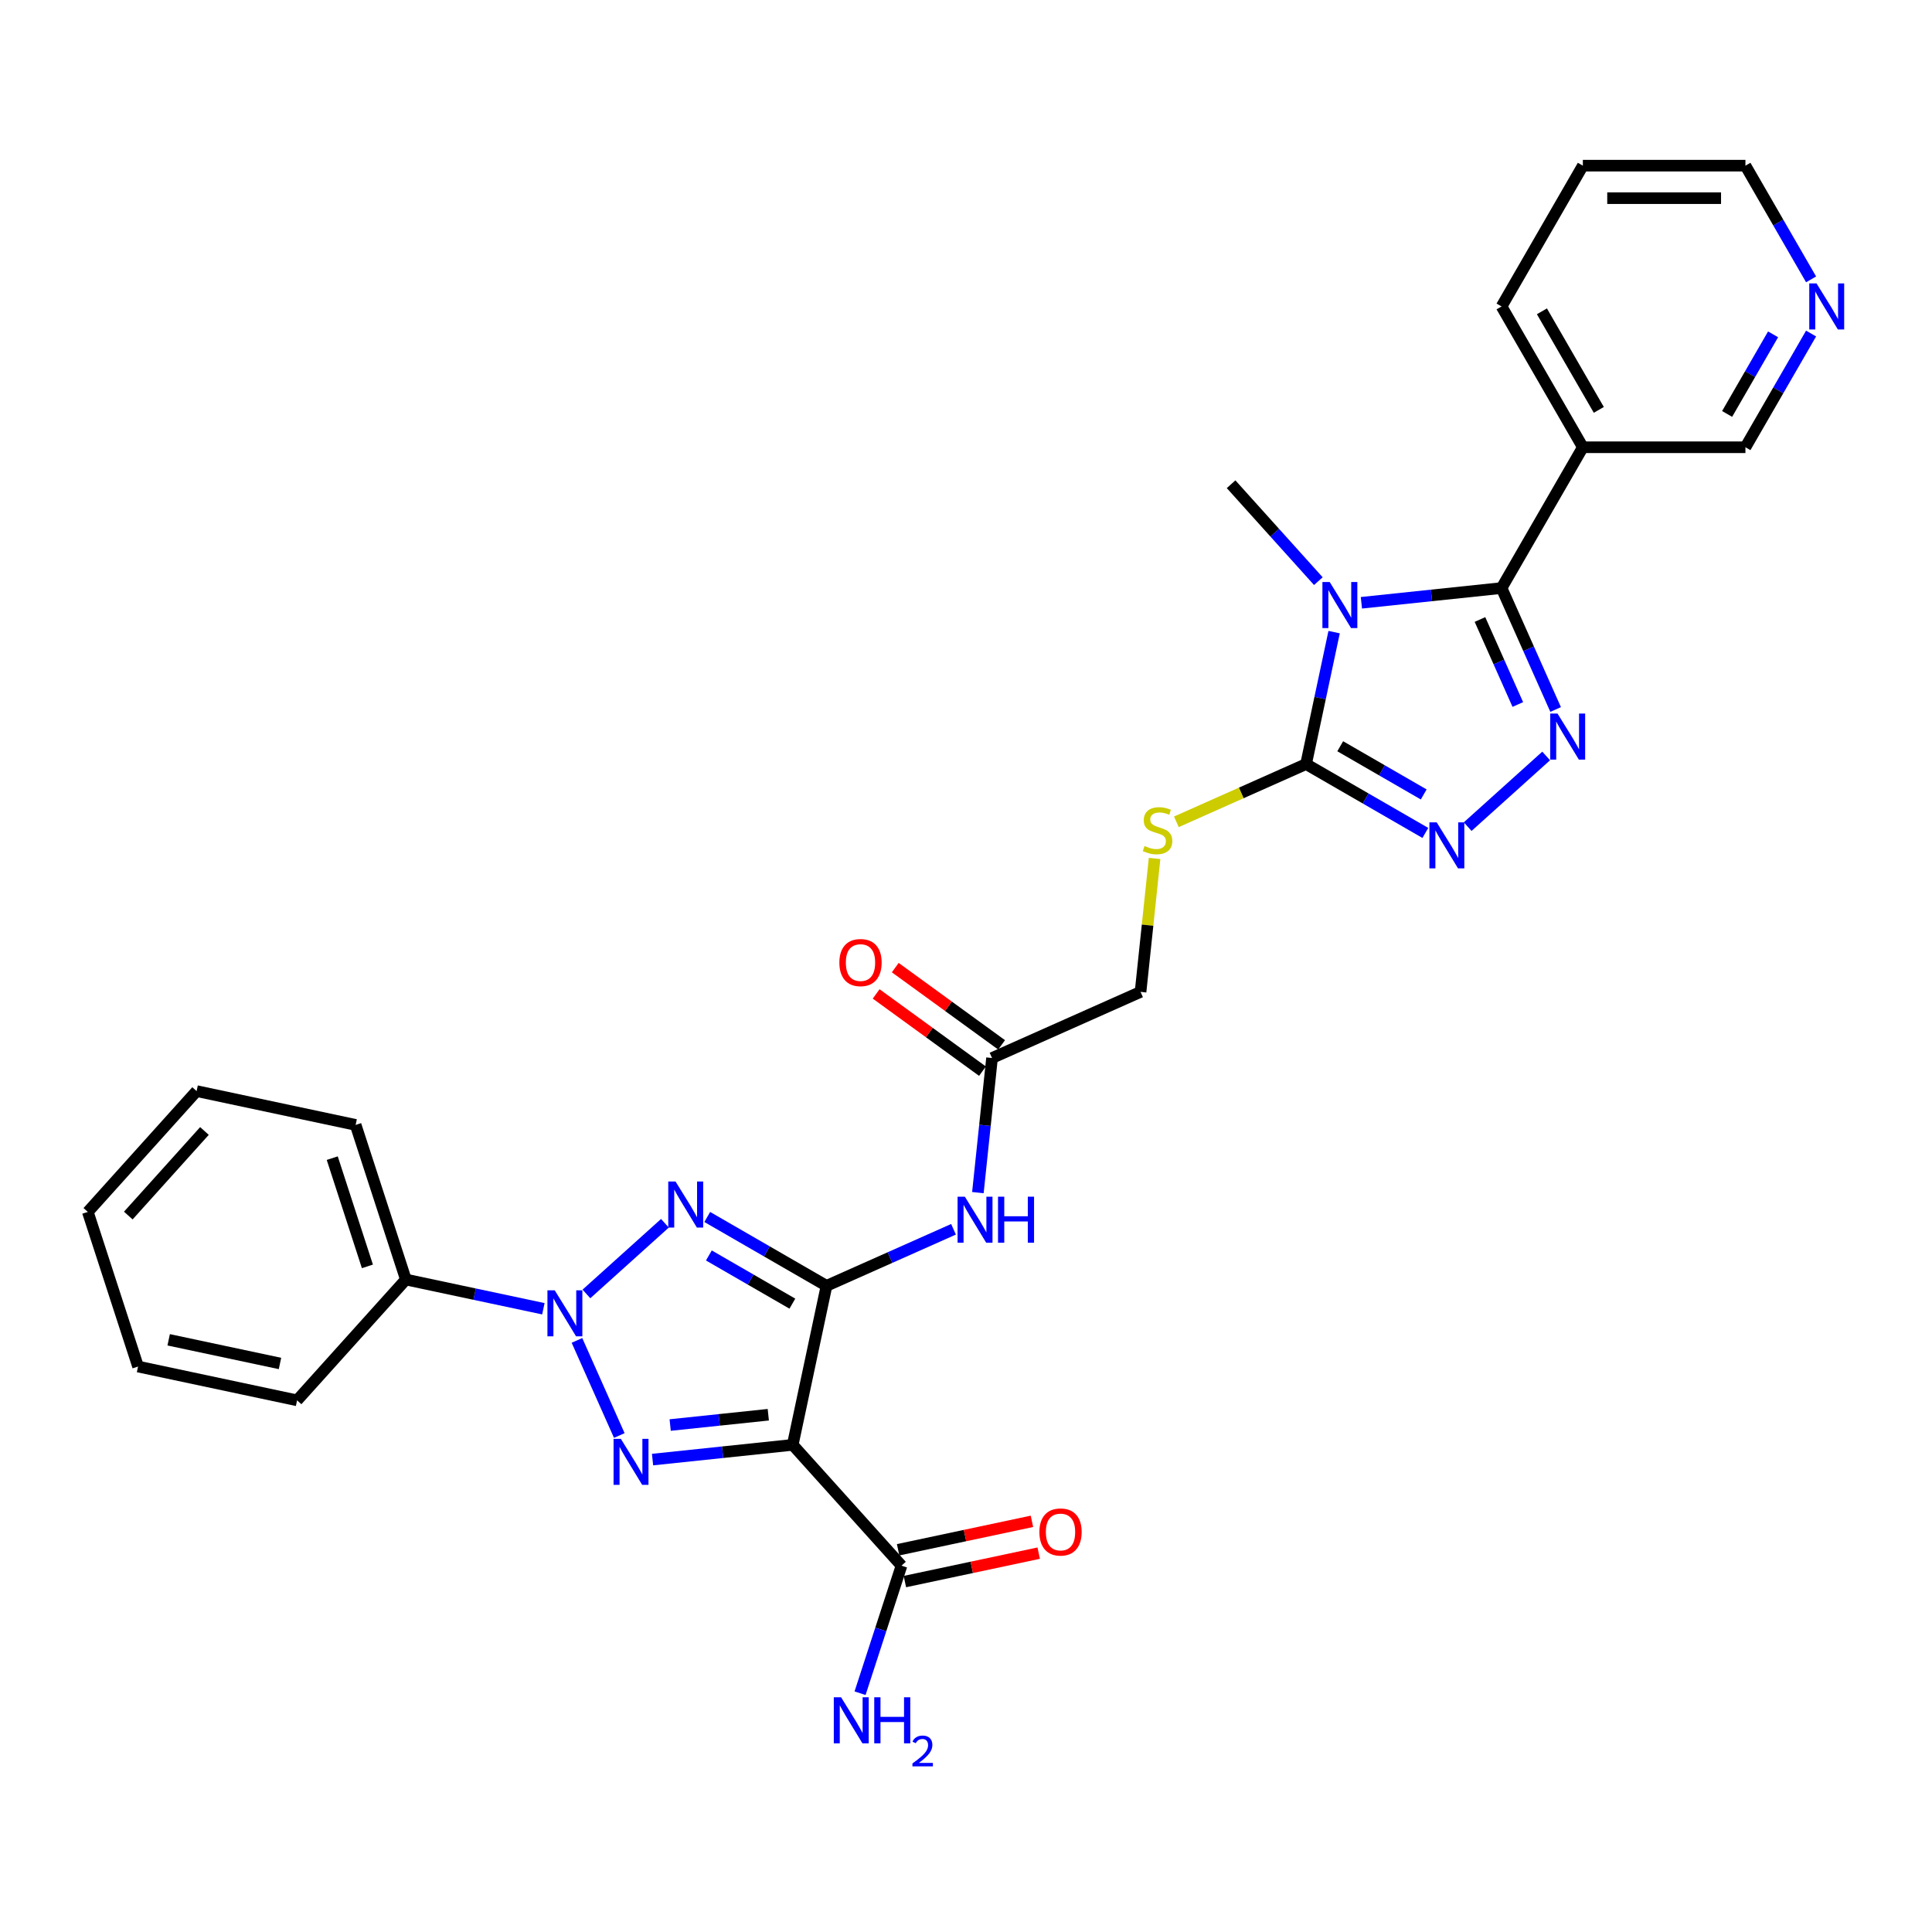 <?xml version='1.0' encoding='iso-8859-1'?>
<svg version='1.1' baseProfile='full'
              xmlns='http://www.w3.org/2000/svg'
                      xmlns:rdkit='http://www.rdkit.org/xml'
                      xmlns:xlink='http://www.w3.org/1999/xlink'
                  xml:space='preserve'
width='1000px' height='1000px' viewBox='0 0 1000 1000'>
<!-- END OF HEADER -->
<rect style='opacity:1.0;fill:#FFFFFF;stroke:none' width='1000' height='1000' x='0' y='0'> </rect>
<path class='bond-1' d='M 427.802,665.543 L 396.935,647.722' style='fill:none;fill-rule:evenodd;stroke:#000000;stroke-width:6px;stroke-linecap:butt;stroke-linejoin:miter;stroke-opacity:1' />
<path class='bond-1' d='M 396.935,647.722 L 366.067,629.901' style='fill:none;fill-rule:evenodd;stroke:#0000FF;stroke-width:6px;stroke-linecap:butt;stroke-linejoin:miter;stroke-opacity:1' />
<path class='bond-1' d='M 410.127,674.772 L 388.52,662.297' style='fill:none;fill-rule:evenodd;stroke:#000000;stroke-width:6px;stroke-linecap:butt;stroke-linejoin:miter;stroke-opacity:1' />
<path class='bond-1' d='M 388.52,662.297 L 366.913,649.822' style='fill:none;fill-rule:evenodd;stroke:#0000FF;stroke-width:6px;stroke-linecap:butt;stroke-linejoin:miter;stroke-opacity:1' />
<path class='bond-3' d='M 427.802,665.543 L 410.306,747.855' style='fill:none;fill-rule:evenodd;stroke:#000000;stroke-width:6px;stroke-linecap:butt;stroke-linejoin:miter;stroke-opacity:1' />
<path class='bond-9' d='M 427.802,665.543 L 460.669,650.91' style='fill:none;fill-rule:evenodd;stroke:#000000;stroke-width:6px;stroke-linecap:butt;stroke-linejoin:miter;stroke-opacity:1' />
<path class='bond-9' d='M 460.669,650.91 L 493.536,636.277' style='fill:none;fill-rule:evenodd;stroke:#0000FF;stroke-width:6px;stroke-linecap:butt;stroke-linejoin:miter;stroke-opacity:1' />
<path class='bond-0' d='M 303.531,669.744 L 344.159,633.163' style='fill:none;fill-rule:evenodd;stroke:#0000FF;stroke-width:6px;stroke-linecap:butt;stroke-linejoin:miter;stroke-opacity:1' />
<path class='bond-14' d='M 281.248,677.408 L 245.663,669.844' style='fill:none;fill-rule:evenodd;stroke:#0000FF;stroke-width:6px;stroke-linecap:butt;stroke-linejoin:miter;stroke-opacity:1' />
<path class='bond-14' d='M 245.663,669.844 L 210.078,662.28' style='fill:none;fill-rule:evenodd;stroke:#000000;stroke-width:6px;stroke-linecap:butt;stroke-linejoin:miter;stroke-opacity:1' />
<path class='bond-30' d='M 298.632,693.795 L 320.546,743.016' style='fill:none;fill-rule:evenodd;stroke:#0000FF;stroke-width:6px;stroke-linecap:butt;stroke-linejoin:miter;stroke-opacity:1' />
<path class='bond-2' d='M 337.758,755.48 L 374.032,751.668' style='fill:none;fill-rule:evenodd;stroke:#0000FF;stroke-width:6px;stroke-linecap:butt;stroke-linejoin:miter;stroke-opacity:1' />
<path class='bond-2' d='M 374.032,751.668 L 410.306,747.855' style='fill:none;fill-rule:evenodd;stroke:#000000;stroke-width:6px;stroke-linecap:butt;stroke-linejoin:miter;stroke-opacity:1' />
<path class='bond-2' d='M 346.881,737.599 L 372.273,734.93' style='fill:none;fill-rule:evenodd;stroke:#0000FF;stroke-width:6px;stroke-linecap:butt;stroke-linejoin:miter;stroke-opacity:1' />
<path class='bond-2' d='M 372.273,734.93 L 397.665,732.261' style='fill:none;fill-rule:evenodd;stroke:#000000;stroke-width:6px;stroke-linecap:butt;stroke-linejoin:miter;stroke-opacity:1' />
<path class='bond-10' d='M 410.306,747.855 L 466.614,810.391' style='fill:none;fill-rule:evenodd;stroke:#000000;stroke-width:6px;stroke-linecap:butt;stroke-linejoin:miter;stroke-opacity:1' />
<path class='bond-4' d='M 690.537,327.191 L 683.279,361.337' style='fill:none;fill-rule:evenodd;stroke:#0000FF;stroke-width:6px;stroke-linecap:butt;stroke-linejoin:miter;stroke-opacity:1' />
<path class='bond-4' d='M 683.279,361.337 L 676.021,395.483' style='fill:none;fill-rule:evenodd;stroke:#000000;stroke-width:6px;stroke-linecap:butt;stroke-linejoin:miter;stroke-opacity:1' />
<path class='bond-5' d='M 704.658,312 L 740.932,308.188' style='fill:none;fill-rule:evenodd;stroke:#0000FF;stroke-width:6px;stroke-linecap:butt;stroke-linejoin:miter;stroke-opacity:1' />
<path class='bond-5' d='M 740.932,308.188 L 777.206,304.375' style='fill:none;fill-rule:evenodd;stroke:#000000;stroke-width:6px;stroke-linecap:butt;stroke-linejoin:miter;stroke-opacity:1' />
<path class='bond-19' d='M 682.375,300.797 L 659.792,275.716' style='fill:none;fill-rule:evenodd;stroke:#0000FF;stroke-width:6px;stroke-linecap:butt;stroke-linejoin:miter;stroke-opacity:1' />
<path class='bond-19' d='M 659.792,275.716 L 637.209,250.635' style='fill:none;fill-rule:evenodd;stroke:#000000;stroke-width:6px;stroke-linecap:butt;stroke-linejoin:miter;stroke-opacity:1' />
<path class='bond-11' d='M 777.206,304.375 L 819.282,231.498' style='fill:none;fill-rule:evenodd;stroke:#000000;stroke-width:6px;stroke-linecap:butt;stroke-linejoin:miter;stroke-opacity:1' />
<path class='bond-32' d='M 777.206,304.375 L 791.199,335.803' style='fill:none;fill-rule:evenodd;stroke:#000000;stroke-width:6px;stroke-linecap:butt;stroke-linejoin:miter;stroke-opacity:1' />
<path class='bond-32' d='M 791.199,335.803 L 805.192,367.231' style='fill:none;fill-rule:evenodd;stroke:#0000FF;stroke-width:6px;stroke-linecap:butt;stroke-linejoin:miter;stroke-opacity:1' />
<path class='bond-32' d='M 766.029,320.649 L 775.824,342.648' style='fill:none;fill-rule:evenodd;stroke:#000000;stroke-width:6px;stroke-linecap:butt;stroke-linejoin:miter;stroke-opacity:1' />
<path class='bond-32' d='M 775.824,342.648 L 785.619,364.648' style='fill:none;fill-rule:evenodd;stroke:#0000FF;stroke-width:6px;stroke-linecap:butt;stroke-linejoin:miter;stroke-opacity:1' />
<path class='bond-6' d='M 800.292,391.282 L 759.664,427.864' style='fill:none;fill-rule:evenodd;stroke:#0000FF;stroke-width:6px;stroke-linecap:butt;stroke-linejoin:miter;stroke-opacity:1' />
<path class='bond-7' d='M 676.021,395.483 L 642.456,410.427' style='fill:none;fill-rule:evenodd;stroke:#000000;stroke-width:6px;stroke-linecap:butt;stroke-linejoin:miter;stroke-opacity:1' />
<path class='bond-7' d='M 642.456,410.427 L 608.89,425.371' style='fill:none;fill-rule:evenodd;stroke:#CCCC00;stroke-width:6px;stroke-linecap:butt;stroke-linejoin:miter;stroke-opacity:1' />
<path class='bond-8' d='M 676.021,395.483 L 706.888,413.304' style='fill:none;fill-rule:evenodd;stroke:#000000;stroke-width:6px;stroke-linecap:butt;stroke-linejoin:miter;stroke-opacity:1' />
<path class='bond-8' d='M 706.888,413.304 L 737.756,431.126' style='fill:none;fill-rule:evenodd;stroke:#0000FF;stroke-width:6px;stroke-linecap:butt;stroke-linejoin:miter;stroke-opacity:1' />
<path class='bond-8' d='M 693.696,386.254 L 715.303,398.729' style='fill:none;fill-rule:evenodd;stroke:#000000;stroke-width:6px;stroke-linecap:butt;stroke-linejoin:miter;stroke-opacity:1' />
<path class='bond-8' d='M 715.303,398.729 L 736.911,411.204' style='fill:none;fill-rule:evenodd;stroke:#0000FF;stroke-width:6px;stroke-linecap:butt;stroke-linejoin:miter;stroke-opacity:1' />
<path class='bond-13' d='M 506.151,617.297 L 509.813,582.462' style='fill:none;fill-rule:evenodd;stroke:#0000FF;stroke-width:6px;stroke-linecap:butt;stroke-linejoin:miter;stroke-opacity:1' />
<path class='bond-13' d='M 509.813,582.462 L 513.474,547.627' style='fill:none;fill-rule:evenodd;stroke:#000000;stroke-width:6px;stroke-linecap:butt;stroke-linejoin:miter;stroke-opacity:1' />
<path class='bond-15' d='M 468.364,818.622 L 502.998,811.261' style='fill:none;fill-rule:evenodd;stroke:#000000;stroke-width:6px;stroke-linecap:butt;stroke-linejoin:miter;stroke-opacity:1' />
<path class='bond-15' d='M 502.998,811.261 L 537.632,803.899' style='fill:none;fill-rule:evenodd;stroke:#FF0000;stroke-width:6px;stroke-linecap:butt;stroke-linejoin:miter;stroke-opacity:1' />
<path class='bond-15' d='M 464.865,802.16 L 499.499,794.798' style='fill:none;fill-rule:evenodd;stroke:#000000;stroke-width:6px;stroke-linecap:butt;stroke-linejoin:miter;stroke-opacity:1' />
<path class='bond-15' d='M 499.499,794.798 L 534.133,787.437' style='fill:none;fill-rule:evenodd;stroke:#FF0000;stroke-width:6px;stroke-linecap:butt;stroke-linejoin:miter;stroke-opacity:1' />
<path class='bond-20' d='M 466.614,810.391 L 455.89,843.398' style='fill:none;fill-rule:evenodd;stroke:#000000;stroke-width:6px;stroke-linecap:butt;stroke-linejoin:miter;stroke-opacity:1' />
<path class='bond-20' d='M 455.89,843.398 L 445.165,876.404' style='fill:none;fill-rule:evenodd;stroke:#0000FF;stroke-width:6px;stroke-linecap:butt;stroke-linejoin:miter;stroke-opacity:1' />
<path class='bond-21' d='M 819.282,231.498 L 903.432,231.498' style='fill:none;fill-rule:evenodd;stroke:#000000;stroke-width:6px;stroke-linecap:butt;stroke-linejoin:miter;stroke-opacity:1' />
<path class='bond-22' d='M 819.282,231.498 L 777.206,158.622' style='fill:none;fill-rule:evenodd;stroke:#000000;stroke-width:6px;stroke-linecap:butt;stroke-linejoin:miter;stroke-opacity:1' />
<path class='bond-22' d='M 827.546,212.152 L 798.093,161.138' style='fill:none;fill-rule:evenodd;stroke:#000000;stroke-width:6px;stroke-linecap:butt;stroke-linejoin:miter;stroke-opacity:1' />
<path class='bond-12' d='M 597.608,444.335 L 593.979,478.867' style='fill:none;fill-rule:evenodd;stroke:#CCCC00;stroke-width:6px;stroke-linecap:butt;stroke-linejoin:miter;stroke-opacity:1' />
<path class='bond-12' d='M 593.979,478.867 L 590.349,513.4' style='fill:none;fill-rule:evenodd;stroke:#000000;stroke-width:6px;stroke-linecap:butt;stroke-linejoin:miter;stroke-opacity:1' />
<path class='bond-17' d='M 518.42,540.819 L 490.902,520.826' style='fill:none;fill-rule:evenodd;stroke:#000000;stroke-width:6px;stroke-linecap:butt;stroke-linejoin:miter;stroke-opacity:1' />
<path class='bond-17' d='M 490.902,520.826 L 463.384,500.833' style='fill:none;fill-rule:evenodd;stroke:#FF0000;stroke-width:6px;stroke-linecap:butt;stroke-linejoin:miter;stroke-opacity:1' />
<path class='bond-17' d='M 508.528,554.435 L 481.01,534.442' style='fill:none;fill-rule:evenodd;stroke:#000000;stroke-width:6px;stroke-linecap:butt;stroke-linejoin:miter;stroke-opacity:1' />
<path class='bond-17' d='M 481.01,534.442 L 453.492,514.449' style='fill:none;fill-rule:evenodd;stroke:#FF0000;stroke-width:6px;stroke-linecap:butt;stroke-linejoin:miter;stroke-opacity:1' />
<path class='bond-18' d='M 513.474,547.627 L 590.349,513.4' style='fill:none;fill-rule:evenodd;stroke:#000000;stroke-width:6px;stroke-linecap:butt;stroke-linejoin:miter;stroke-opacity:1' />
<path class='bond-24' d='M 210.078,662.28 L 184.074,582.248' style='fill:none;fill-rule:evenodd;stroke:#000000;stroke-width:6px;stroke-linecap:butt;stroke-linejoin:miter;stroke-opacity:1' />
<path class='bond-24' d='M 190.171,655.476 L 171.968,599.454' style='fill:none;fill-rule:evenodd;stroke:#000000;stroke-width:6px;stroke-linecap:butt;stroke-linejoin:miter;stroke-opacity:1' />
<path class='bond-25' d='M 210.078,662.28 L 153.77,724.816' style='fill:none;fill-rule:evenodd;stroke:#000000;stroke-width:6px;stroke-linecap:butt;stroke-linejoin:miter;stroke-opacity:1' />
<path class='bond-16' d='M 937.414,172.641 L 920.423,202.07' style='fill:none;fill-rule:evenodd;stroke:#0000FF;stroke-width:6px;stroke-linecap:butt;stroke-linejoin:miter;stroke-opacity:1' />
<path class='bond-16' d='M 920.423,202.07 L 903.432,231.498' style='fill:none;fill-rule:evenodd;stroke:#000000;stroke-width:6px;stroke-linecap:butt;stroke-linejoin:miter;stroke-opacity:1' />
<path class='bond-16' d='M 917.741,173.055 L 905.848,193.655' style='fill:none;fill-rule:evenodd;stroke:#0000FF;stroke-width:6px;stroke-linecap:butt;stroke-linejoin:miter;stroke-opacity:1' />
<path class='bond-16' d='M 905.848,193.655 L 893.954,214.255' style='fill:none;fill-rule:evenodd;stroke:#000000;stroke-width:6px;stroke-linecap:butt;stroke-linejoin:miter;stroke-opacity:1' />
<path class='bond-33' d='M 937.414,144.602 L 920.423,115.174' style='fill:none;fill-rule:evenodd;stroke:#0000FF;stroke-width:6px;stroke-linecap:butt;stroke-linejoin:miter;stroke-opacity:1' />
<path class='bond-33' d='M 920.423,115.174 L 903.432,85.745' style='fill:none;fill-rule:evenodd;stroke:#000000;stroke-width:6px;stroke-linecap:butt;stroke-linejoin:miter;stroke-opacity:1' />
<path class='bond-26' d='M 777.206,158.622 L 819.282,85.745' style='fill:none;fill-rule:evenodd;stroke:#000000;stroke-width:6px;stroke-linecap:butt;stroke-linejoin:miter;stroke-opacity:1' />
<path class='bond-23' d='M 903.432,85.745 L 819.282,85.745' style='fill:none;fill-rule:evenodd;stroke:#000000;stroke-width:6px;stroke-linecap:butt;stroke-linejoin:miter;stroke-opacity:1' />
<path class='bond-23' d='M 890.81,102.575 L 831.904,102.575' style='fill:none;fill-rule:evenodd;stroke:#000000;stroke-width:6px;stroke-linecap:butt;stroke-linejoin:miter;stroke-opacity:1' />
<path class='bond-27' d='M 184.074,582.248 L 101.762,564.752' style='fill:none;fill-rule:evenodd;stroke:#000000;stroke-width:6px;stroke-linecap:butt;stroke-linejoin:miter;stroke-opacity:1' />
<path class='bond-28' d='M 153.77,724.816 L 71.459,707.32' style='fill:none;fill-rule:evenodd;stroke:#000000;stroke-width:6px;stroke-linecap:butt;stroke-linejoin:miter;stroke-opacity:1' />
<path class='bond-28' d='M 144.923,705.729 L 87.305,693.482' style='fill:none;fill-rule:evenodd;stroke:#000000;stroke-width:6px;stroke-linecap:butt;stroke-linejoin:miter;stroke-opacity:1' />
<path class='bond-31' d='M 101.762,564.752 L 45.455,627.288' style='fill:none;fill-rule:evenodd;stroke:#000000;stroke-width:6px;stroke-linecap:butt;stroke-linejoin:miter;stroke-opacity:1' />
<path class='bond-31' d='M 105.823,585.394 L 66.408,629.169' style='fill:none;fill-rule:evenodd;stroke:#000000;stroke-width:6px;stroke-linecap:butt;stroke-linejoin:miter;stroke-opacity:1' />
<path class='bond-29' d='M 71.459,707.32 L 45.455,627.288' style='fill:none;fill-rule:evenodd;stroke:#000000;stroke-width:6px;stroke-linecap:butt;stroke-linejoin:miter;stroke-opacity:1' />
<path  class='atom-1' d='M 287.122 667.86
L 294.931 680.483
Q 295.705 681.728, 296.951 683.983
Q 298.196 686.239, 298.263 686.373
L 298.263 667.86
L 301.427 667.86
L 301.427 691.692
L 298.162 691.692
L 289.781 677.891
Q 288.805 676.275, 287.761 674.424
Q 286.752 672.573, 286.449 672
L 286.449 691.692
L 283.352 691.692
L 283.352 667.86
L 287.122 667.86
' fill='#0000FF'/>
<path  class='atom-2' d='M 349.658 611.552
L 357.467 624.175
Q 358.241 625.42, 359.487 627.676
Q 360.732 629.931, 360.8 630.066
L 360.8 611.552
L 363.964 611.552
L 363.964 635.384
L 360.699 635.384
L 352.317 621.583
Q 351.341 619.968, 350.298 618.116
Q 349.288 616.265, 348.985 615.693
L 348.985 635.384
L 345.888 635.384
L 345.888 611.552
L 349.658 611.552
' fill='#0000FF'/>
<path  class='atom-3' d='M 321.349 744.736
L 329.158 757.358
Q 329.932 758.604, 331.178 760.859
Q 332.423 763.114, 332.491 763.249
L 332.491 744.736
L 335.655 744.736
L 335.655 768.567
L 332.39 768.567
L 324.008 754.766
Q 323.032 753.151, 321.989 751.299
Q 320.979 749.448, 320.676 748.876
L 320.676 768.567
L 317.579 768.567
L 317.579 744.736
L 321.349 744.736
' fill='#0000FF'/>
<path  class='atom-5' d='M 688.249 301.255
L 696.058 313.878
Q 696.832 315.123, 698.078 317.379
Q 699.323 319.634, 699.391 319.768
L 699.391 301.255
L 702.555 301.255
L 702.555 325.087
L 699.29 325.087
L 690.908 311.286
Q 689.932 309.67, 688.889 307.819
Q 687.879 305.968, 687.576 305.396
L 687.576 325.087
L 684.479 325.087
L 684.479 301.255
L 688.249 301.255
' fill='#0000FF'/>
<path  class='atom-7' d='M 806.166 369.335
L 813.975 381.957
Q 814.749 383.203, 815.995 385.458
Q 817.24 387.713, 817.307 387.848
L 817.307 369.335
L 820.471 369.335
L 820.471 393.166
L 817.206 393.166
L 808.825 379.365
Q 807.849 377.75, 806.805 375.898
Q 805.795 374.047, 805.493 373.475
L 805.493 393.166
L 802.396 393.166
L 802.396 369.335
L 806.166 369.335
' fill='#0000FF'/>
<path  class='atom-9' d='M 743.63 425.642
L 751.439 438.265
Q 752.213 439.51, 753.458 441.766
Q 754.704 444.021, 754.771 444.156
L 754.771 425.642
L 757.935 425.642
L 757.935 449.474
L 754.67 449.474
L 746.289 435.673
Q 745.313 434.057, 744.269 432.206
Q 743.259 430.355, 742.956 429.783
L 742.956 449.474
L 739.86 449.474
L 739.86 425.642
L 743.63 425.642
' fill='#0000FF'/>
<path  class='atom-10' d='M 499.41 619.401
L 507.219 632.023
Q 507.993 633.269, 509.239 635.524
Q 510.484 637.779, 510.552 637.914
L 510.552 619.401
L 513.716 619.401
L 513.716 643.232
L 510.451 643.232
L 502.069 629.431
Q 501.093 627.816, 500.05 625.964
Q 499.04 624.113, 498.737 623.541
L 498.737 643.232
L 495.64 643.232
L 495.64 619.401
L 499.41 619.401
' fill='#0000FF'/>
<path  class='atom-10' d='M 516.577 619.401
L 519.808 619.401
L 519.808 629.532
L 531.993 629.532
L 531.993 619.401
L 535.224 619.401
L 535.224 643.232
L 531.993 643.232
L 531.993 632.225
L 519.808 632.225
L 519.808 643.232
L 516.577 643.232
L 516.577 619.401
' fill='#0000FF'/>
<path  class='atom-13' d='M 592.413 437.889
Q 592.683 437.99, 593.794 438.462
Q 594.904 438.933, 596.116 439.236
Q 597.362 439.505, 598.573 439.505
Q 600.829 439.505, 602.141 438.428
Q 603.454 437.317, 603.454 435.399
Q 603.454 434.086, 602.781 433.278
Q 602.141 432.47, 601.131 432.033
Q 600.122 431.595, 598.439 431.09
Q 596.318 430.45, 595.039 429.845
Q 593.794 429.239, 592.885 427.96
Q 592.01 426.681, 592.01 424.526
Q 592.01 421.531, 594.029 419.679
Q 596.082 417.828, 600.122 417.828
Q 602.882 417.828, 606.012 419.141
L 605.238 421.732
Q 602.377 420.554, 600.223 420.554
Q 597.9 420.554, 596.621 421.531
Q 595.342 422.473, 595.376 424.122
Q 595.376 425.401, 596.015 426.176
Q 596.688 426.95, 597.631 427.387
Q 598.607 427.825, 600.223 428.33
Q 602.377 429.003, 603.656 429.676
Q 604.935 430.349, 605.844 431.73
Q 606.786 433.076, 606.786 435.399
Q 606.786 438.697, 604.565 440.481
Q 602.377 442.232, 598.708 442.232
Q 596.587 442.232, 594.972 441.76
Q 593.39 441.323, 591.505 440.549
L 592.413 437.889
' fill='#CCCC00'/>
<path  class='atom-16' d='M 537.986 792.963
Q 537.986 787.241, 540.814 784.043
Q 543.641 780.845, 548.926 780.845
Q 554.211 780.845, 557.038 784.043
Q 559.866 787.241, 559.866 792.963
Q 559.866 798.752, 557.004 802.051
Q 554.143 805.316, 548.926 805.316
Q 543.675 805.316, 540.814 802.051
Q 537.986 798.786, 537.986 792.963
M 548.926 802.623
Q 552.561 802.623, 554.514 800.2
Q 556.5 797.742, 556.5 792.963
Q 556.5 788.284, 554.514 785.928
Q 552.561 783.538, 548.926 783.538
Q 545.291 783.538, 543.305 785.894
Q 541.352 788.25, 541.352 792.963
Q 541.352 797.776, 543.305 800.2
Q 545.291 802.623, 548.926 802.623
' fill='#FF0000'/>
<path  class='atom-17' d='M 940.24 146.706
L 948.049 159.329
Q 948.823 160.574, 950.069 162.829
Q 951.314 165.085, 951.381 165.219
L 951.381 146.706
L 954.545 146.706
L 954.545 170.538
L 951.28 170.538
L 942.899 156.737
Q 941.923 155.121, 940.879 153.27
Q 939.87 151.419, 939.567 150.846
L 939.567 170.538
L 936.47 170.538
L 936.47 146.706
L 940.24 146.706
' fill='#0000FF'/>
<path  class='atom-18' d='M 434.455 498.232
Q 434.455 492.509, 437.283 489.312
Q 440.11 486.114, 445.395 486.114
Q 450.679 486.114, 453.507 489.312
Q 456.334 492.509, 456.334 498.232
Q 456.334 504.021, 453.473 507.32
Q 450.612 510.585, 445.395 510.585
Q 440.144 510.585, 437.283 507.32
Q 434.455 504.055, 434.455 498.232
M 445.395 507.892
Q 449.03 507.892, 450.982 505.469
Q 452.968 503.011, 452.968 498.232
Q 452.968 493.553, 450.982 491.197
Q 449.03 488.807, 445.395 488.807
Q 441.759 488.807, 439.773 491.163
Q 437.821 493.519, 437.821 498.232
Q 437.821 503.045, 439.773 505.469
Q 441.759 507.892, 445.395 507.892
' fill='#FF0000'/>
<path  class='atom-21' d='M 435.342 878.508
L 443.152 891.13
Q 443.926 892.376, 445.171 894.631
Q 446.417 896.886, 446.484 897.021
L 446.484 878.508
L 449.648 878.508
L 449.648 902.339
L 446.383 902.339
L 438.002 888.538
Q 437.025 886.923, 435.982 885.071
Q 434.972 883.22, 434.669 882.648
L 434.669 902.339
L 431.573 902.339
L 431.573 878.508
L 435.342 878.508
' fill='#0000FF'/>
<path  class='atom-21' d='M 452.509 878.508
L 455.741 878.508
L 455.741 888.639
L 467.926 888.639
L 467.926 878.508
L 471.157 878.508
L 471.157 902.339
L 467.926 902.339
L 467.926 891.332
L 455.741 891.332
L 455.741 902.339
L 452.509 902.339
L 452.509 878.508
' fill='#0000FF'/>
<path  class='atom-21' d='M 472.312 901.503
Q 472.89 900.014, 474.267 899.192
Q 475.645 898.348, 477.555 898.348
Q 479.932 898.348, 481.265 899.637
Q 482.598 900.925, 482.598 903.214
Q 482.598 905.546, 480.865 907.723
Q 479.155 909.9, 475.6 912.478
L 482.865 912.478
L 482.865 914.255
L 472.268 914.255
L 472.268 912.766
Q 475.2 910.678, 476.933 909.123
Q 478.688 907.568, 479.532 906.168
Q 480.376 904.769, 480.376 903.325
Q 480.376 901.814, 479.621 900.97
Q 478.866 900.126, 477.555 900.126
Q 476.289 900.126, 475.445 900.637
Q 474.6 901.147, 474.001 902.28
L 472.312 901.503
' fill='#0000FF'/>
</svg>
